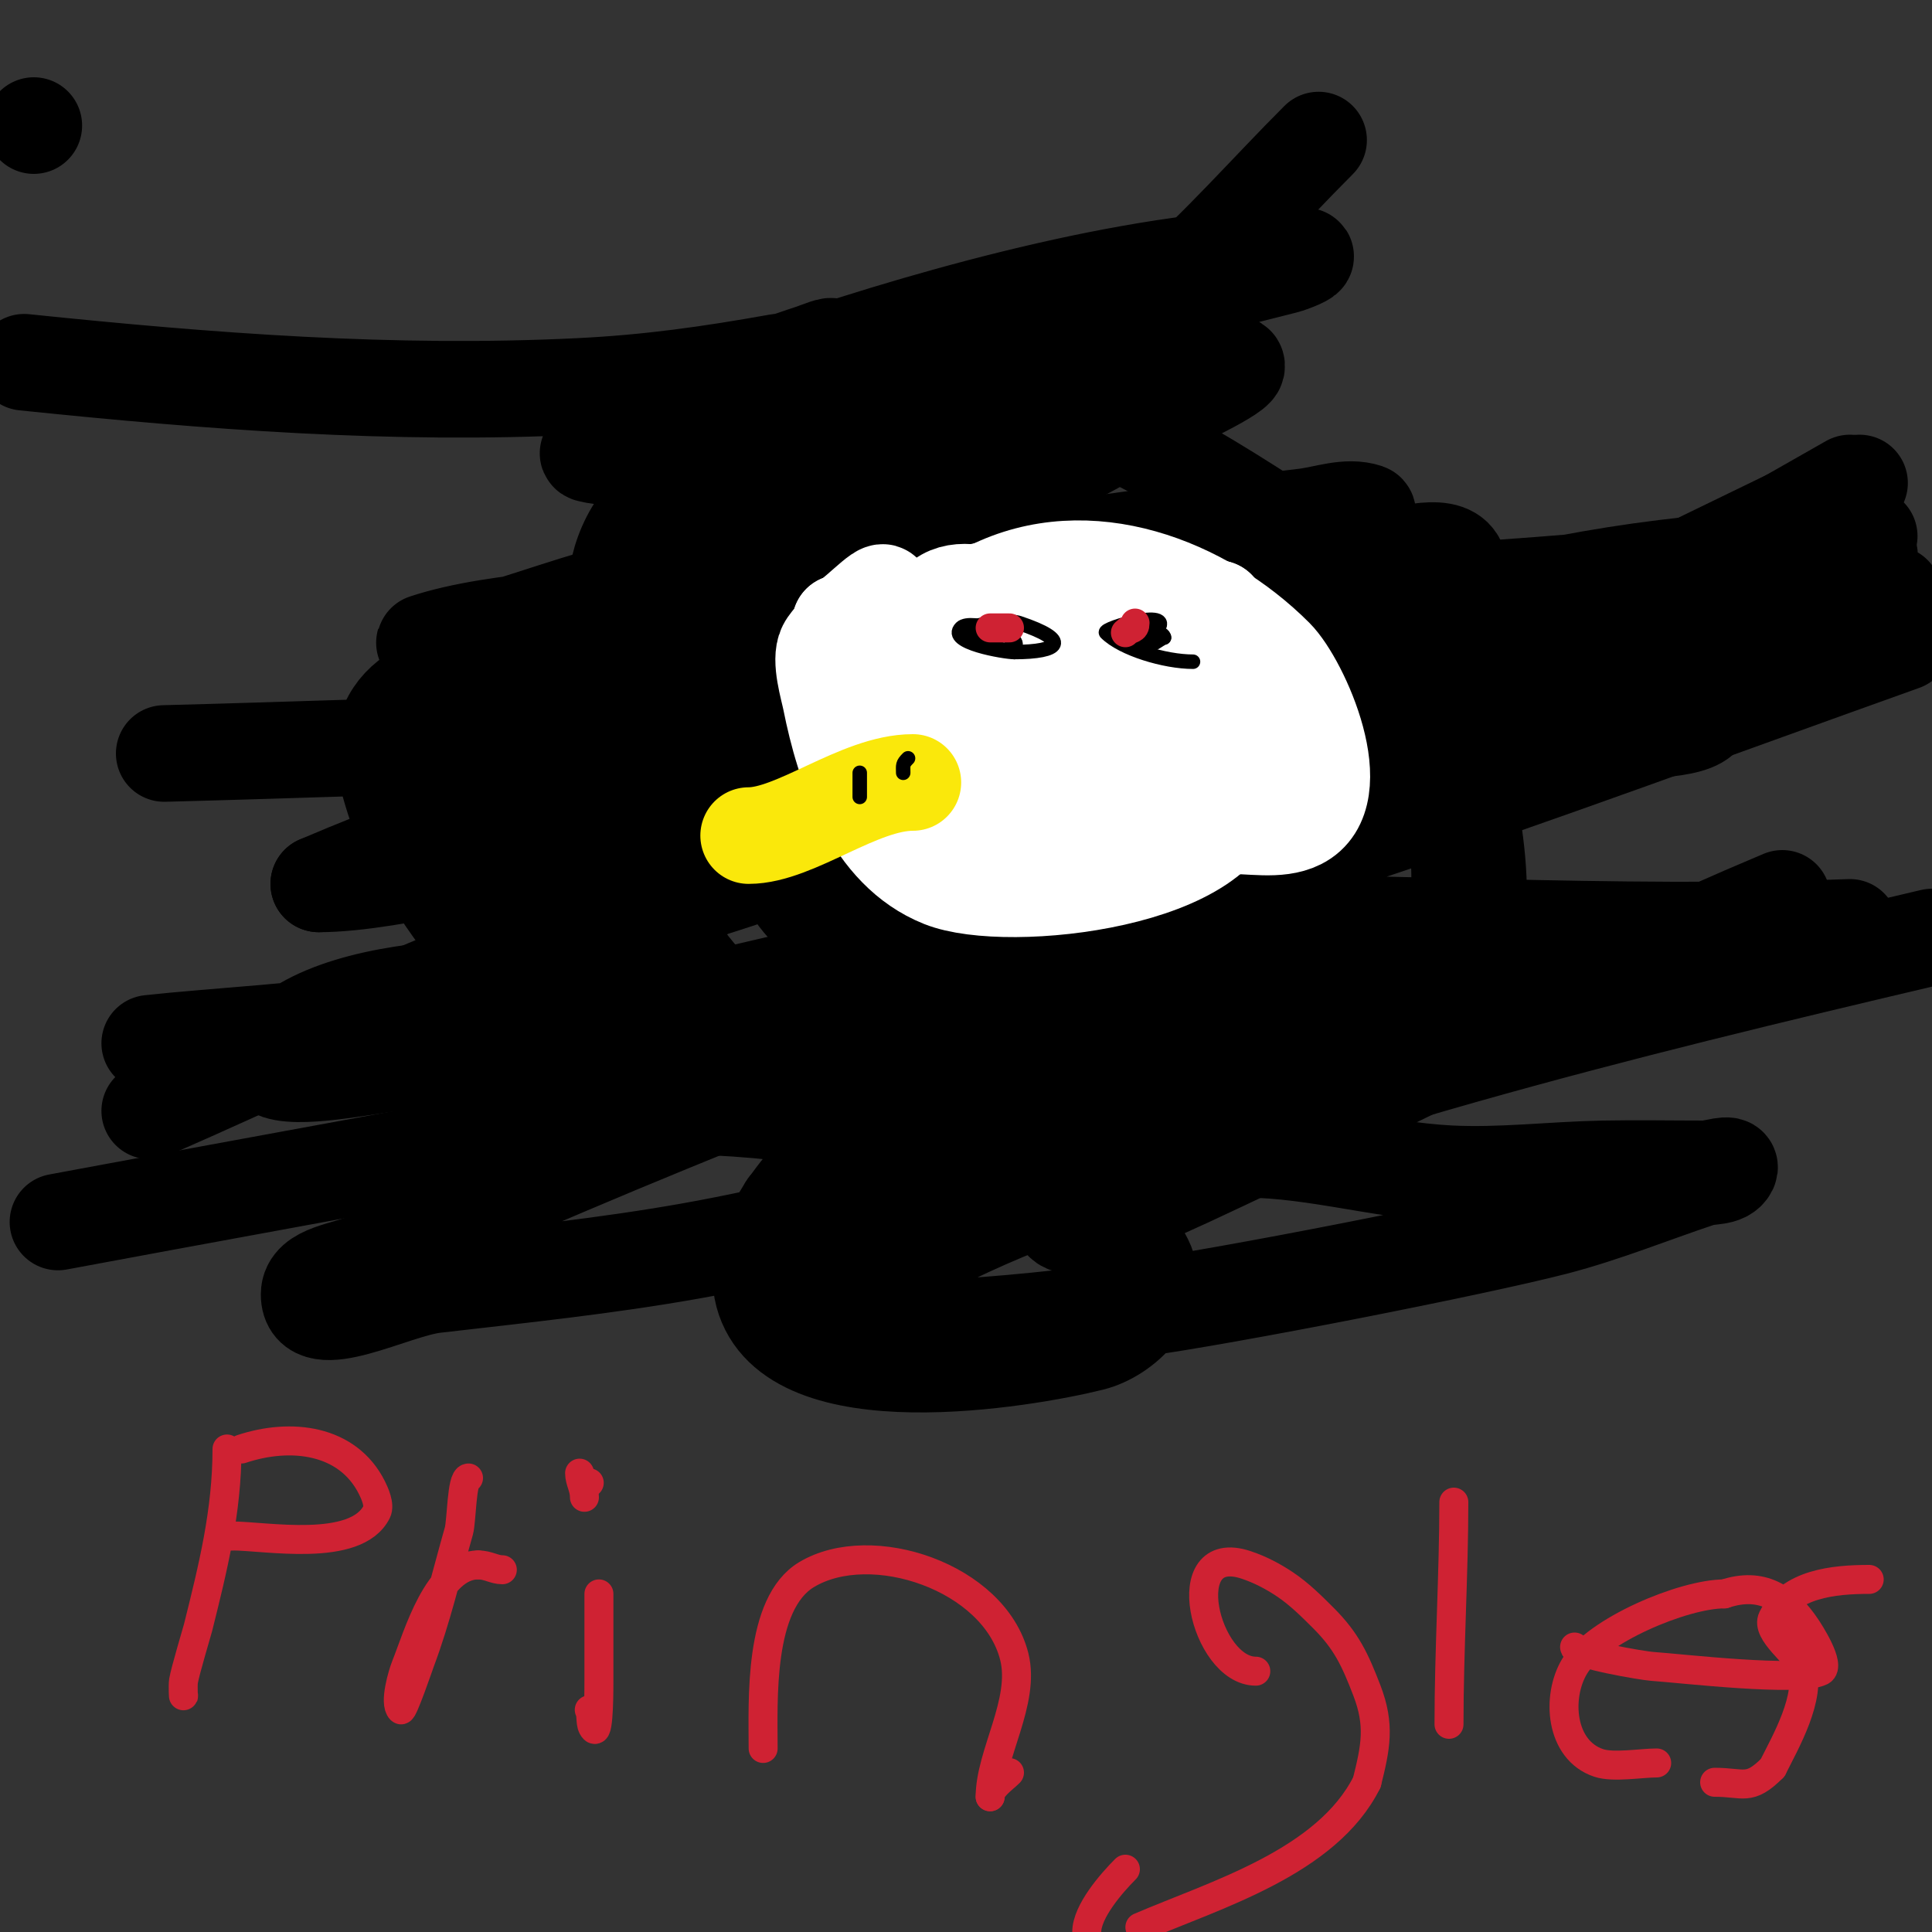 <svg viewBox='0 0 400 400' version='1.1' xmlns='http://www.w3.org/2000/svg' xmlns:xlink='http://www.w3.org/1999/xlink'><rect x="0" y="0" width="400" height="400" fill="#333333" stroke="none"/><g fill='none' stroke='#000000' stroke-width='3' stroke-linecap='round' stroke-linejoin='round'><path d='M204,78c-18.642,0 -55.021,21.031 -65,36c-9.396,14.094 -7.358,31.746 -3,47'/><path d='M136,161c0.583,4.082 1.815,8.051 3,12c1.924,6.412 7.807,37 16,37'/></g>
<g fill='none' stroke='#000000' stroke-width='20' stroke-linecap='round' stroke-linejoin='round'><path d='M211,77c-5.112,0 -8.186,2.624 -13,4c-10.288,2.939 -22.177,6.138 -31,13c-26.158,20.345 -42.845,59.466 -32,92c3.411,10.233 11.581,18.581 19,26c6.213,6.213 13.284,15.095 22,18c8.62,2.873 20.017,1 29,1'/><path d='M205,231c28.993,-3.221 57.135,0.432 84,-13c20.023,-10.012 18.521,-34.397 15,-52c-2.191,-10.957 0.774,-23.339 -5,-32c-3.107,-4.661 -9.61,-7.708 -14,-11'/><path d='M285,123c-15.035,-11.276 -45.513,-31.504 -62,-37c-5.584,-1.861 -13.946,1 -19,1'/><path d='M204,87c-9.98,0 -11.537,2.358 -20,8c-3.344,2.229 -8.631,0.315 -12,2c-10.67,5.335 -13,17.26 -13,28'/><path d='M159,125c0,16.792 4.334,19.002 9,33c1.57,4.711 0.078,9.156 2,13c1.768,3.536 14,7.413 14,11'/><path d='M184,182c-2.588,-2.588 -7.836,-3.627 -11,-6c-10.099,-7.574 -16.004,-18.013 -20,-30c-1.963,-5.889 -3.129,-11.901 -4,-18c-0.33,-2.31 0,-7 0,-7c0,0 0,1.333 0,2'/><path d='M149,123c5.451,10.902 0.095,26.643 9,40c7.956,11.933 24.594,15.594 35,26'/><path d='M193,189c0.65,0.65 5.119,5.881 5,6c-0.999,0.999 -9.638,0 -11,0c-12.884,0 -19.892,-3.783 -26,-16'/><path d='M161,179c-2.577,-7.732 -8.46,-12.92 -12,-20c-0.232,-0.464 -2,-6 -2,-6c0,0 8.931,13.879 9,14c8.885,15.548 18.199,31.199 31,44'/><path d='M187,211c13.984,13.984 33.533,6.841 52,4c17.696,-2.722 52.306,-7.612 62,-27c1.881,-3.762 1,-8.907 1,-13'/><path d='M302,175c-7.09,-28.361 -46.83,-40.188 -70,-51c-14.9,-6.953 -28.919,-15.712 -45,-20c-11.777,-3.141 -30.925,-10.367 -43,-5c-18.751,8.334 -21.329,30.205 -9,45c15.6,18.72 39.484,24.859 62,31'/><path d='M197,175c7.385,0 13.806,-0.101 21,-1c14.777,-1.847 25.358,-24.316 9,-36c-14.325,-10.232 -33.348,-17.153 -51,-13c-17.108,4.025 -33.136,23.695 -25,42c4.525,10.181 24.156,11.385 33,11c33.866,-1.472 88.304,-19.518 96,-58'/><path d='M280,120c0,-6.722 -14.761,-4.424 -19,-4c-17.065,1.706 -32.874,3.953 -49,10c-2.667,1 -5.407,1.821 -8,3c-1.943,0.883 -6.509,2.491 -5,4c1.576,1.576 13.226,-0.68 16,-1c15.17,-1.75 28.577,-4.808 43,-10c2.796,-1.007 16.972,-7.648 19,-9c2.353,-1.569 4.735,-3.47 6,-6c0.149,-0.298 0.316,-0.895 0,-1c-4.123,-1.374 -8.683,0.502 -13,1c-13.43,1.55 -43.566,5.663 -52,7c-25.656,4.067 -51.207,8.92 -77,12c-12.745,1.522 -37.981,1.994 -53,7c-0.632,0.211 1.34,0.094 2,0c3.365,-0.481 6.713,-1.135 10,-2c12.975,-3.415 24.619,-8.726 38,-10c5.83,-0.555 19.502,-3.502 15,1'/><path d='M153,122c-14.616,14.616 -38.688,21.844 -57,31c-0.894,0.447 2.035,0.263 3,0c3.051,-0.832 6.028,-1.919 9,-3c4.363,-1.587 8.77,-3.086 13,-5c9.78,-4.424 19.339,-9.321 29,-14c30.012,-14.537 59.012,-28.648 88,-45c2.246,-1.267 17.546,-8.185 18,-10c0.404,-1.617 -3.335,-0.064 -5,0c-7.003,0.269 -14.013,0.463 -21,1c-29.253,2.25 -33.914,2.963 -63,9c-11.608,2.409 -32.651,11.087 -45,8c-1.166,-0.291 1.942,-1.43 3,-2c3.677,-1.98 7.156,-4.366 11,-6c9.515,-4.044 19.209,-7.681 29,-11c30.486,-10.334 72.897,-22 105,-22c1.491,0 -2.554,1.638 -4,2c-4,1 -7.989,2.045 -12,3c-25.503,6.072 -33.309,6.339 -57,17c-10.689,4.81 -37.294,18.803 -50,27c-4.819,3.109 -9.473,6.479 -14,10c-1.765,1.373 -5.036,5.075 -3,6c9.903,4.501 33.032,6.177 39,7'/><path d='M169,125c72.769,2.97 145.556,-2.756 218,-10c0.332,-0.033 -0.675,-0.072 -1,0c-2.683,0.596 -5.255,1.848 -8,2c-9.319,0.518 -18.714,-0.942 -28,0c-13.794,1.399 -27.484,3.911 -41,7c-9.867,2.255 -19.181,6.545 -29,9c-15.539,3.885 -31.332,6.671 -47,10c-2.717,0.577 -34.031,9 -45,9c-2.427,0 4.624,-1.505 7,-2c5.955,-1.241 11.985,-2.098 18,-3c20.652,-3.098 41.321,-6.09 62,-9c38.935,-5.48 77.932,-10.56 117,-15'/><path d='M394,133c-37.618,13.435 -75.101,27.367 -113,40c-9.301,3.1 -18.726,5.82 -28,9c-0.413,0.141 -8,1.655 -8,5c0,3.162 5.862,2.608 9,3c5.302,0.663 10.66,0.806 16,1c12.996,0.473 25.999,0.698 39,1c24.66,0.573 49.35,0.913 74,0'/><path d='M400,194c-65.049,15.306 -130.094,31.206 -192,57c-9.908,4.129 -19.451,9.097 -29,14c-3.866,1.985 -8.589,3.384 -11,7c-1.169,1.754 3.899,1.832 6,2c6.654,0.532 13.333,1.328 20,1c13.715,-0.675 27.393,-2.152 41,-4c18.842,-2.559 70.467,-12.706 87,-17c10.202,-2.65 20,-6.667 30,-10c2,-0.667 5.057,-0.114 6,-2c0.745,-1.491 -3.333,0 -5,0c-7,0 -14.001,-0.132 -21,0c-10.67,0.201 -21.343,1.554 -32,1c-15.072,-0.783 -29.919,-5.586 -45,-5c-37.268,1.447 -75.613,14.539 -112,21c-17.546,3.116 -35.297,4.957 -53,7c-8.635,0.996 -26,10.692 -26,2c0,-4.631 7.858,-4.929 12,-7c10.268,-5.134 20.473,-10.423 31,-15c56.066,-24.376 113.268,-44.327 168,-72c9.593,-4.85 18.782,-10.469 28,-16c6.919,-4.152 20.327,-7.041 19,-15c-0.58,-3.481 -19.552,-3.983 -20,-4c-12.325,-0.456 -24.685,-0.675 -37,0c-66.333,3.635 -137.643,17.704 -199,44'/><path d='M66,183c15.714,0 44.218,-8.119 55,-10c15.604,-2.722 31.355,-4.523 47,-7c67.826,-10.739 134.395,-24.349 201,-41'/><path d='M387,111c-37.742,6.144 -90.833,13.944 -124,25c-31.018,10.339 -59.552,27.086 -90,39c-23.265,9.104 -47.704,14.977 -71,24c-24.081,9.327 -47.333,20.667 -71,31'/><path d='M12,253c58.698,-10.944 117.452,-21.29 176,-33c20.321,-4.064 40.632,-8.181 61,-12c11.634,-2.181 23.324,-4.054 35,-6c2.651,-0.442 8,-3.687 8,-1c0,2.358 -10.143,6.551 -11,7c-14.29,7.485 -28.991,15.385 -42,25c-4.187,3.095 -8.208,6.431 -12,10c-3.55,3.341 -8.261,8.739 -7,10c1.667,1.667 4.793,-0.172 7,-1c6.434,-2.413 12.767,-5.106 19,-8c41.453,-19.246 80.763,-40.26 123,-58'/><path d='M371,128c-40.313,7.236 -56.766,8.664 -99,25c-39.005,15.087 -77.443,39.221 -115,58c-1.333,0.667 2.599,-1.491 4,-2c5.944,-2.161 12.107,-3.703 18,-6c13.785,-5.374 27.393,-11.192 41,-17c13.728,-5.859 27.837,-10.963 41,-18c20.569,-10.997 39.549,-24.785 60,-36c20.913,-11.469 42.667,-21.333 64,-32'/><path d='M383,100c-59.456,33.721 -117.094,68.172 -172,109c-6.977,5.188 -58.904,36.859 -53,59c5.776,21.659 54.163,13.459 68,10c6.73,-1.682 14.808,-9.384 11,-17c-6.809,-13.619 -23.851,-19.33 -37,-23c-24.312,-6.785 -44.769,-9.537 -70,-9c-0.572,0.012 -26.271,2.865 -30,1c-1.491,-0.745 1.56,-3.16 3,-4c2.836,-1.654 5.934,-2.828 9,-4c8.273,-3.163 16.625,-6.117 25,-9c30.797,-10.602 63.714,-21.619 96,-27c1.771,-0.295 -3.259,1.565 -5,2c-6.667,1.667 -13.311,3.426 -20,5c-10.312,2.426 -20.688,4.574 -31,7c-33.925,7.982 -67.463,15.963 -102,21c-7.056,1.029 -22.234,3.468 -19,-3'/><path d='M56,218c14.269,-17.836 63.597,-13.98 83,-12c3.948,0.403 36.649,7.108 35,17c-3.262,19.572 -48.616,-6.801 -52,-9c-9.158,-5.953 -20.22,-14.722 -27,-24c-3.711,-5.078 -7.187,-10.375 -10,-16c-2.216,-4.432 -3.798,-9.193 -5,-14c-4.071,-16.285 12.657,-21.371 25,-20c15.721,1.747 35.992,7.985 44,23c5.602,10.504 -5.83,25.485 -13,31c-23.195,17.843 -79.89,19.21 -105,22'/><path d='M34,156c56.854,-1.458 85.25,-3.691 140,0c17.011,1.147 33.637,4.319 49,12c11.476,5.738 10.486,16.532 6,27c-7.628,17.799 -23.322,29.686 -39,40c-5.734,3.772 -12.011,6.646 -18,10c-2.994,1.677 -5.568,5 -9,5c-0.471,0 0.645,-0.69 1,-1c2.313,-2.024 4.779,-3.876 7,-6c10.403,-9.95 20.869,-19.872 32,-29c29.793,-24.43 64.573,-46.077 88,-77c4.594,-6.065 13.09,-12.684 11,-20c-1.559,-5.458 -11.421,-2.046 -17,-1c-11.443,2.146 -22.844,4.67 -34,8c-48.443,14.46 -98.023,36.015 -140,64c-2.236,1.491 2.28,-4.935 4,-7c5.139,-6.167 10.891,-11.808 16,-18c5.898,-7.149 10.614,-15.284 17,-22c28.177,-29.634 62.135,-53.177 93,-80c11.386,-9.895 21.333,-21.333 32,-32'/><path d='M7,26l0,0'/><path d='M5,75c38.467,3.979 76.288,6.904 115,5c14.409,-0.709 26.896,-2.481 41,-5c3.741,-0.668 8.313,-0.313 11,-3c0.972,-0.972 -2.696,0.565 -4,1c-1.719,0.573 -7.103,2.302 -8,3c-4.632,3.603 -10.33,12.655 -12,18c-5.206,16.658 13.357,27.581 26,33c43.5,18.643 92.343,21.418 139,23c2.661,0.09 50.174,5.16 38,-6c-2.802,-2.568 -5.769,-5 -9,-7c-3.803,-2.354 -8,-4 -12,-6'/></g>
<g fill='none' stroke='#ffffff' stroke-width='20' stroke-linecap='round' stroke-linejoin='round'><path d='M183,123c0,-2.058 -6.997,6 -9,6'/><path d='M174,129c0,1.817 -2.222,3.445 -3,5c-1.328,2.657 0.505,8.523 1,11c2.722,13.612 8.466,31.186 23,37c13.639,5.456 61,0.077 61,-19'/><path d='M256,163c-13.851,-13.851 -30.121,-28.28 -49,-33c-6.739,-1.685 -18.628,-3.823 -25,0c-4.648,2.789 -9.531,10.469 -5,15'/><path d='M177,145c13.202,6.601 27.651,3.913 42,2c1.08,-0.144 16,-2.189 16,-3c0,-4.029 -8.921,-9.075 -12,-11c-5.244,-3.277 -21.019,-14.236 -28,-9c-5.642,4.231 -14.449,28.775 -6,33'/><path d='M189,157c9.098,0 25.836,8.582 35,4c7.712,-3.856 5.011,-27.995 -3,-32c-5.351,-2.676 -19.047,2.028 -24,5c-4.796,2.878 -8.569,6.711 -12,11'/><path d='M185,145c-15.998,31.996 40.723,27.751 58,27c3.678,-0.16 7.325,-0.784 11,-1c4.632,-0.273 10.616,1.192 15,-1c10.742,-5.371 0.324,-28.676 -5,-34c-14.836,-14.836 -38.72,-24.14 -59,-14'/><path d='M205,122c-4.773,0.955 -18.157,4.47 -20,10c-4.088,12.263 13.607,20.434 23,22c13.247,2.208 25.523,-1.524 35,-11c4.012,-4.012 9,-11.376 9,-17'/><path d='M252,126c-10.767,0 -11.955,14.685 -13,22c-0.045,0.314 -1.878,9 -1,9c3.123,0 14,-11.391 14,-10'/><path d='M252,147c0,4.497 -3.255,7.98 -2,13c1.282,5.13 5,-4.213 5,-6'/></g>
<g fill='none' stroke='#fae80b' stroke-width='20' stroke-linecap='round' stroke-linejoin='round'><path d='M189,162c-11.13,0 -24.345,11 -34,11'/></g>
<g fill='none' stroke='#000000' stroke-width='3' stroke-linecap='round' stroke-linejoin='round'><path d='M202,131c-7.794,0 5.52,-3.16 9,-2c10.93,3.643 8.419,6 -1,6'/><path d='M210,135c-1.987,0 -13.998,-2.002 -11,-5c1.963,-1.963 13.186,1.814 11,4c-1.416,1.416 -7,-0.364 -7,-2'/><path d='M203,132c-3.266,0 2.355,-2 4,-2'/><path d='M247,137c-5.809,0 -14.647,-2.647 -18,-6c-0.903,-0.903 15.556,-5.556 10,0'/><path d='M239,131c-0.745,0 -1.333,0.667 -2,1c-0.596,0.298 -1.404,0.298 -2,0c-6.277,-3.139 6,-1.991 6,0'/><path d='M241,132c-0.7,0 -4,3.361 -4,0'/><path d='M174,164'/><path d='M178,160c0,1.667 0,3.333 0,5'/><path d='M188,157c-1.208,1.208 -1,1.402 -1,3'/></g>
<g fill='none' stroke='#cf2233' stroke-width='6' stroke-linecap='round' stroke-linejoin='round'><path d='M205,130c1.928,0 2.072,0 4,0'/><path d='M233,131c1.152,-1.152 2,-0.519 2,-2'/><path d='M47,300c0,12.882 -2.896,24.582 -6,37c-0.167,0.668 -2.663,8.98 -3,11c-0.164,0.986 0,4 0,3'/><path d='M50,300c10.214,-3.405 21.991,-2.017 27,8c0.54,1.079 1.704,3.591 1,5c-4.283,8.566 -23.07,5 -30,5'/><path d='M48,318c-0.333,0 -0.667,0 -1,0'/><path d='M97,306c-1.439,0 -1.412,8.942 -2,11c-2.608,9.128 -4.655,18.08 -8,27c-0.211,0.564 -3.577,10.423 -4,10c-1.425,-1.425 0.364,-7.409 1,-9c2.553,-6.383 6.602,-21 15,-21'/><path d='M99,324c2.05,0 3.314,1 5,1'/><path d='M124,330c0,6 0,12 0,18c0,0.762 0.049,11.049 -1,10c-0.972,-0.972 -0.385,-2.771 -1,-4'/><path d='M122,307l0,0'/><path d='M120,305c0,1.686 1,2.95 1,5'/><path d='M158,362c0,-9.842 -0.997,-30.002 9,-36c13.384,-8.03 38.874,0.494 43,17c2.326,9.303 -5,20.203 -5,29'/><path d='M205,372c0,-1.936 2.659,-3.659 4,-5'/><path d='M260,346c-10.491,0 -16.957,-26.986 -2,-22c2.867,0.956 5.489,2.326 8,4c2.948,1.966 5.494,4.494 8,7c4.756,4.756 6.532,8.584 9,15c2.763,7.185 1.813,11.748 0,19'/><path d='M283,369c-8.272,16.545 -31.211,23.233 -47,30'/><path d='M225,400c0,-4.232 5.109,-10.109 8,-13'/><path d='M301,311c0,14.86 -1,30.731 -1,46'/><path d='M326,341c0,1.494 14.103,3.865 16,4c6.392,0.457 30.448,3.276 35,1c2.212,-1.106 -2.59,-8.386 -3,-9c-4.113,-6.17 -9.213,-9.596 -17,-7'/><path d='M357,330c-8.456,0 -26.571,7.618 -31,15c-3.793,6.321 -2.978,17.341 5,20c3.035,1.012 8.848,0 12,0'/><path d='M387,327c-7.405,0 -16.455,0.91 -20,8c-1.467,2.935 5.162,7.487 6,10c2.099,6.296 -3.353,15.706 -6,21'/><path d='M367,366c-4.89,4.89 -5.909,3 -12,3'/></g>
</svg>